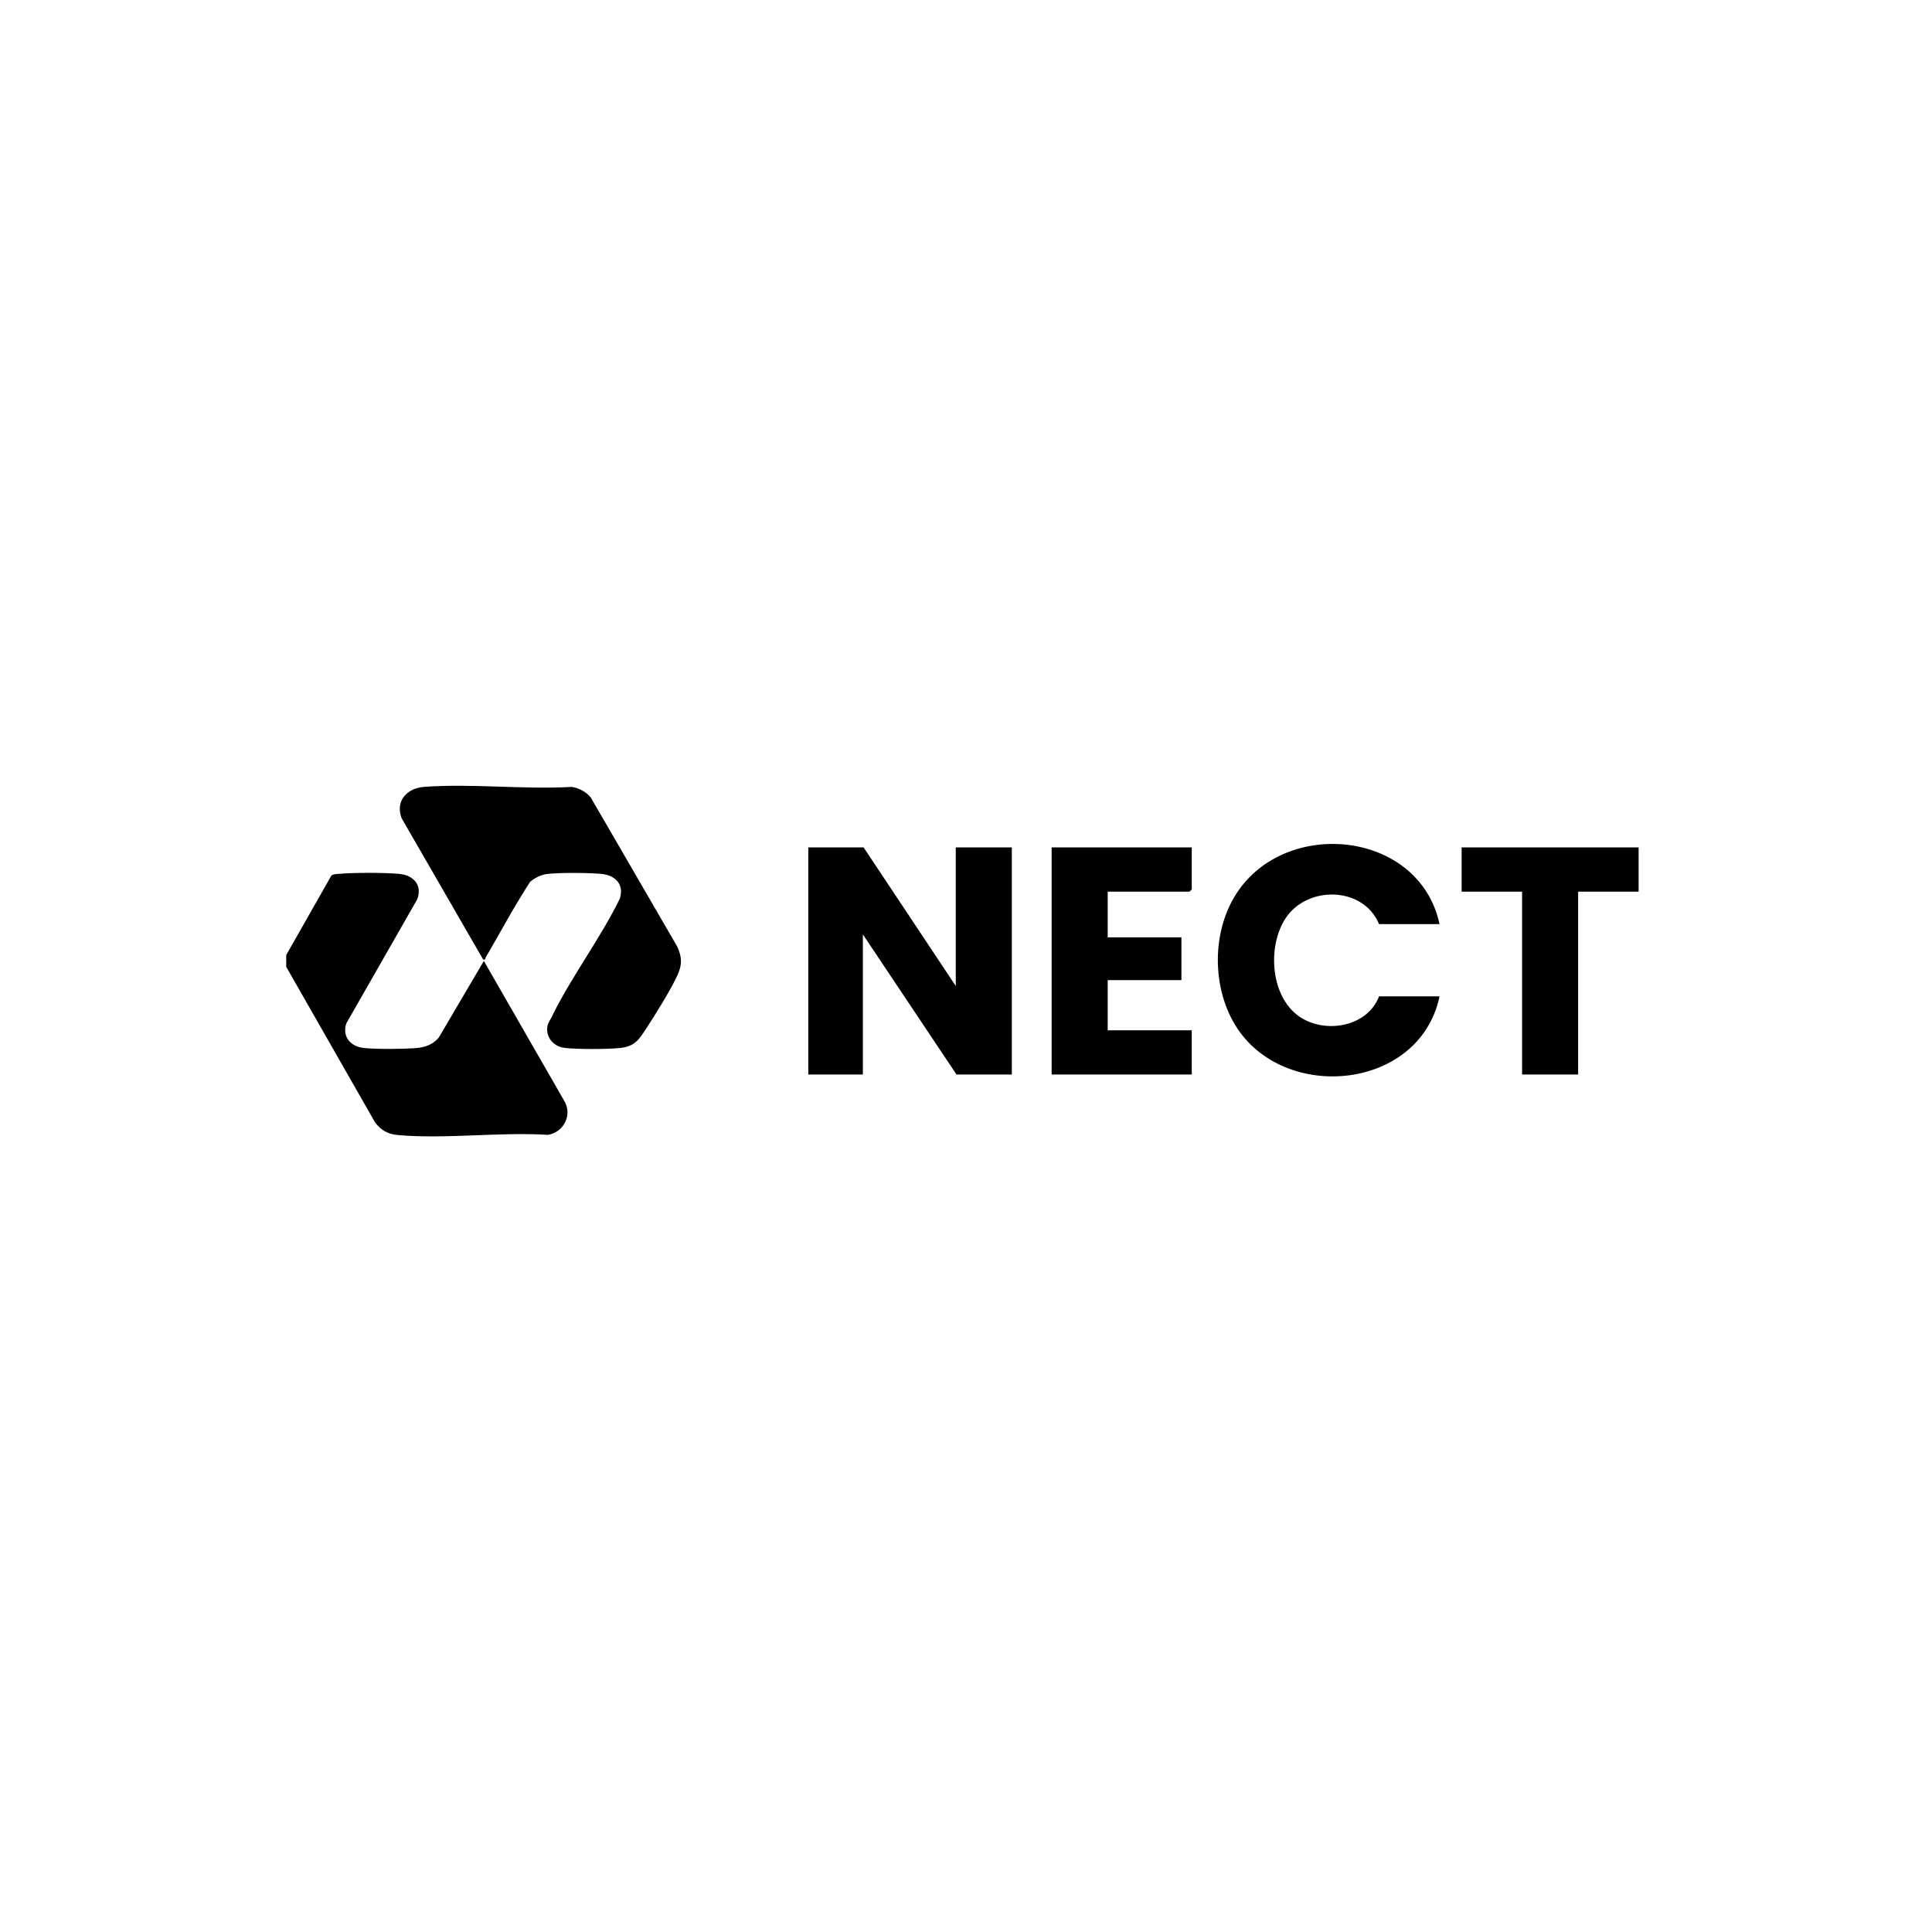 <svg width="270" height="270" viewBox="0 0 270 270" fill="none" xmlns="http://www.w3.org/2000/svg">
<rect width="270" height="270" fill="white"/>
<g clip-path="url(#clip0_2008_34356)">
<path d="M40 133.471L46.309 122.364C46.614 122.146 46.954 122.156 47.306 122.125C49.464 121.934 53.617 121.936 55.775 122.125C57.766 122.3 59.081 123.686 58.3 125.697L48.405 143.006C47.77 144.849 48.988 146.258 50.821 146.454C52.632 146.648 56.406 146.619 58.249 146.46C59.473 146.355 60.518 145.953 61.322 144.999L67.618 134.296L78.864 153.864C80.03 155.828 78.765 158.25 76.567 158.596C69.799 158.175 62.229 159.218 55.555 158.623C54.205 158.501 53.189 157.92 52.401 156.83L40 135.12V133.471Z" fill="black"/>
<path d="M74.082 123.24C71.86 126.676 69.921 130.287 67.87 133.828C67.769 134.001 67.93 134.17 67.517 134.09L56.13 114.353C55.206 111.94 56.872 110.144 59.261 109.967C65.912 109.474 73.165 110.352 79.88 109.975C80.848 110.08 81.928 110.676 82.547 111.43L94.653 132.301C95.286 133.731 95.362 134.704 94.73 136.161C93.891 138.099 91.473 141.978 90.247 143.839C89.261 145.335 88.668 146.242 86.681 146.456C84.995 146.638 80.512 146.66 78.865 146.438C77.295 146.223 76.194 144.894 76.524 143.309C76.594 142.967 76.897 142.534 77.062 142.196C79.758 136.621 83.882 131.206 86.623 125.582C87.26 123.556 85.96 122.298 84.01 122.125C82.221 121.967 78.124 121.925 76.392 122.152C75.558 122.261 74.715 122.711 74.08 123.238L74.082 123.24Z" fill="black"/>
<path d="M133.572 137.8V118.426H141.404V150.166H133.675L120.587 130.586V150.166H112.961V118.426H120.69L133.572 137.8Z" fill="black"/>
<path d="M201.176 129.143H192.725C190.508 123.832 182.678 123.725 179.656 128.337C177.016 132.369 177.556 139.667 181.942 142.297C185.555 144.463 191.134 143.394 192.725 139.243H201.176C198.373 152.652 178.636 154.26 172.286 142.678C169.466 137.536 169.481 130.522 172.44 125.45C179.06 114.1 198.325 115.847 201.176 129.143Z" fill="black"/>
<path d="M166.549 118.426V124.3L166.24 124.609H154.801V130.998H165.106V136.975H154.801V143.983H166.549V150.166H146.969V118.426H166.549Z" fill="black"/>
<path d="M228.998 118.426V124.609H220.548V150.166H212.716V124.609H204.266V118.426H228.998Z" fill="black"/>
</g>
<defs>
<clipPath id="clip0_2008_34356">
<rect width="189" height="49.002" fill="white" transform="translate(40 109.812)"/>
</clipPath>
</defs>
</svg>
